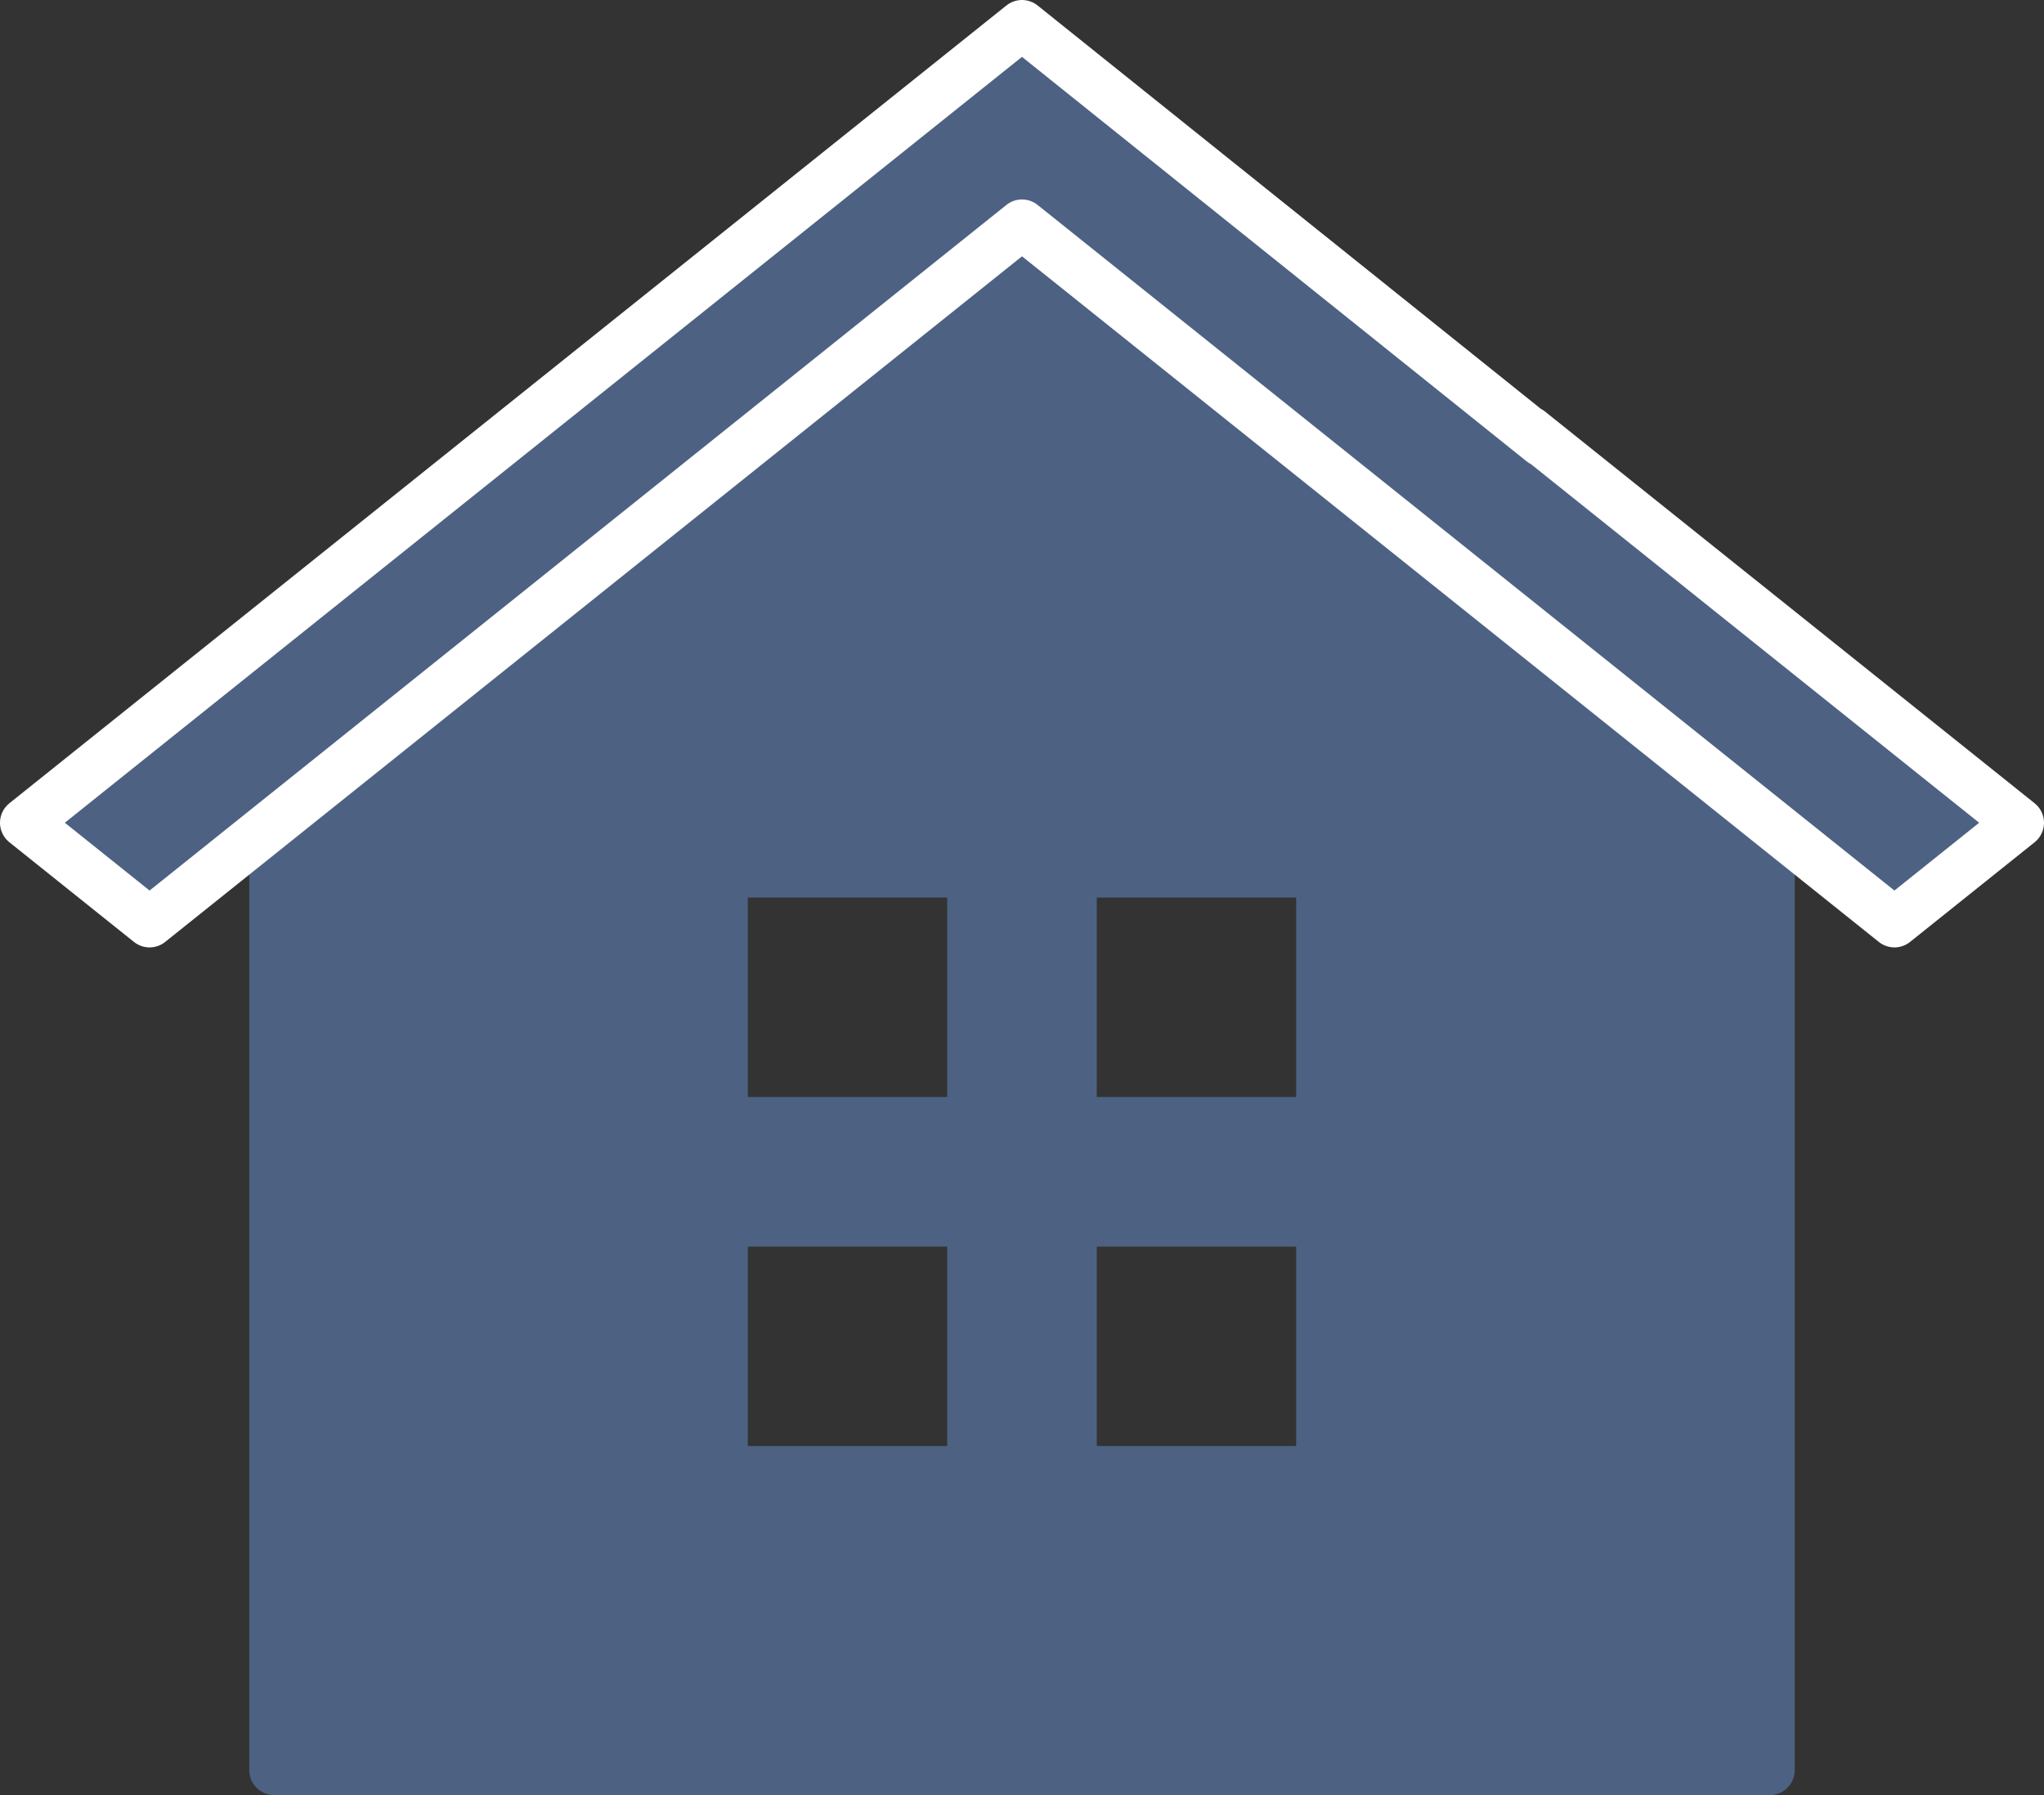<?xml version="1.0" encoding="UTF-8"?>
<svg id="_レイヤー_2" data-name="レイヤー 2" xmlns="http://www.w3.org/2000/svg" viewBox="0 0 246 216">
  <rect x="0" y="0" width="246" height="216" fill="#333333" stroke="none"/>
  <defs>
    <style>
      .cls-1 {
        stroke: #4d6282;
      }

      .cls-1, .cls-2 {
        fill: #4d6282;
        stroke-linecap: round;
        stroke-linejoin: round;
        stroke-width: 6px;
      }

      .cls-2 {
        stroke: #fff;
      }
    </style>
  </defs>
  <g id="_レイヤー_2-2" data-name="レイヤー 2">
    <g>
      <path class="cls-1" d="m123,27L33,99v114h180v-114L123,27Zm-6,150h-30v-30h30v30Zm0-42h-30v-30h30v30Zm42,42h-30v-30h30v30Zm0-42h-30v-30h30v30Z"/>
      <polyline class="cls-2" points="185.61 53.17 123 3 3 99 18 111 123 27 228 111 243 99 184.07 51.86"/>
    </g>
  </g>
</svg>